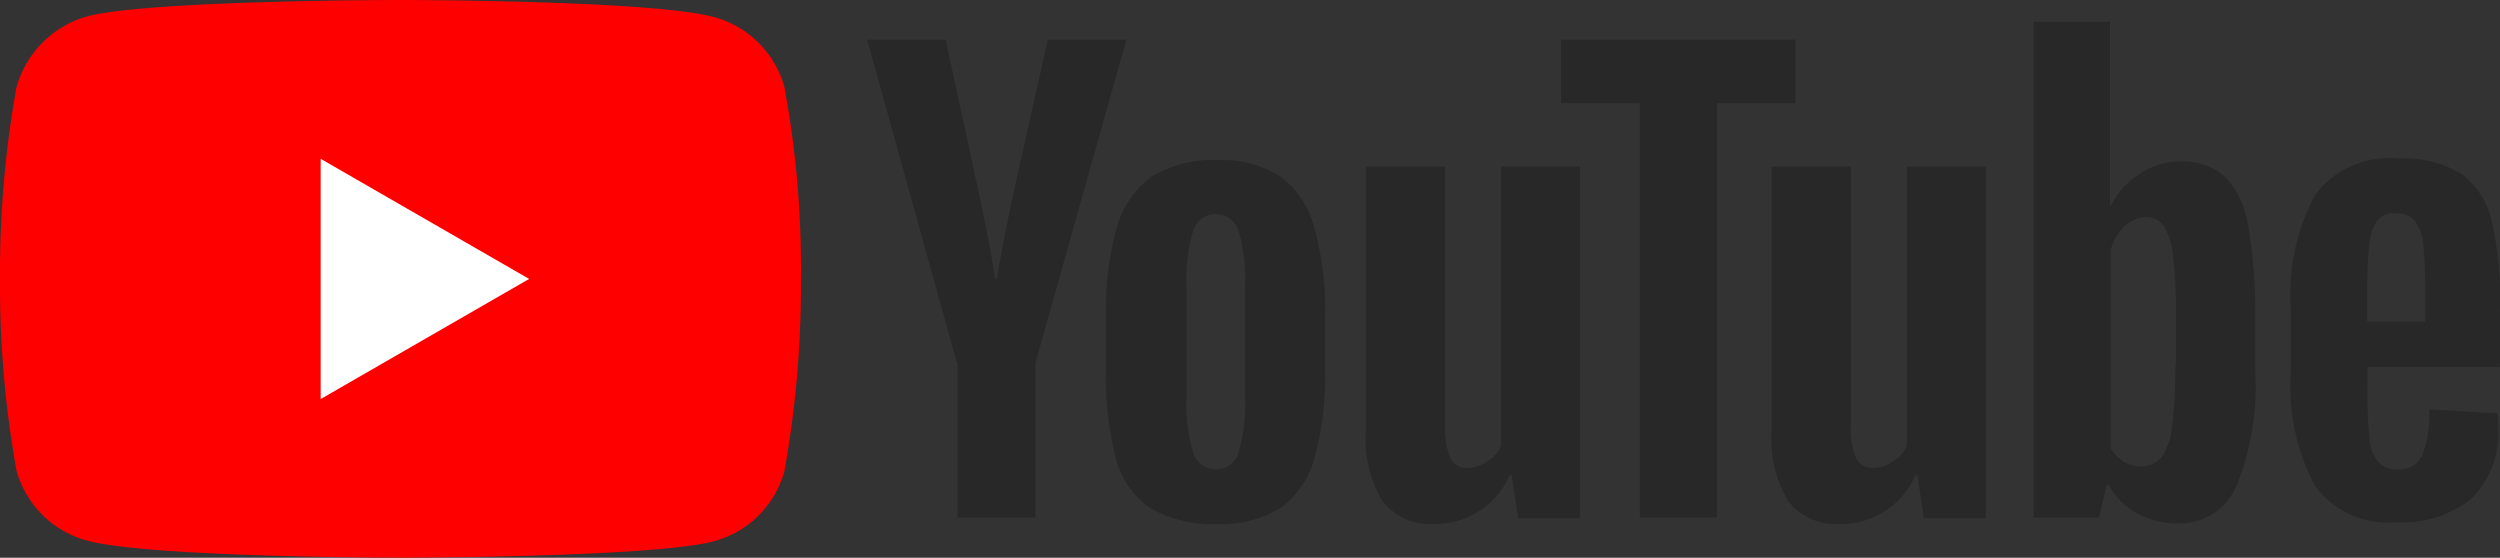 <svg id="YouTube-Logo.wine" xmlns="http://www.w3.org/2000/svg" width="77" height="17.178" viewBox="0 0 77 17.178">
  <rect x="0" y="0" width="77" height="17.178" fill="#333333" stroke="none"/>
  <g id="g7433" transform="translate(0)">
    <path id="path7429" d="M24.161,2.688A3.083,3.083,0,0,0,21.987.525C20.056,0,12.335,0,12.335,0S4.613,0,2.682.505A3.146,3.146,0,0,0,.508,2.688,32.218,32.218,0,0,0,0,8.589a32.1,32.1,0,0,0,.508,5.9,3.083,3.083,0,0,0,2.174,2.162c1.951.525,9.652.525,9.652.525s7.722,0,9.652-.505a3.083,3.083,0,0,0,2.174-2.162,32.218,32.218,0,0,0,.508-5.9,30.592,30.592,0,0,0-.508-5.922Z" transform="translate(0)" fill="red"/>
    <path id="polygon7431" d="M48.6,24.3v7.4L55.021,28Z" transform="translate(-38.724 -19.409)" fill="#fff"/>
  </g>
  <g id="g7451" transform="translate(26.707 0.671)">
    <g id="g7449">
      <path id="path7435" d="M171.041,35.409A2.629,2.629,0,0,1,170,33.865a10.182,10.182,0,0,1-.3-2.764V29.536a9.56,9.56,0,0,1,.345-2.8,2.9,2.9,0,0,1,1.1-1.544,3.586,3.586,0,0,1,1.971-.488,3.441,3.441,0,0,1,1.93.488,2.819,2.819,0,0,1,1.057,1.544,9.369,9.369,0,0,1,.345,2.8V31.1a9.494,9.494,0,0,1-.325,2.784,2.819,2.819,0,0,1-1.057,1.544,3.565,3.565,0,0,1-1.991.488A3.839,3.839,0,0,1,171.041,35.409Zm2.743-1.707a5.072,5.072,0,0,0,.2-1.727V28.6a5.093,5.093,0,0,0-.2-1.707.729.729,0,0,0-1.4,0,5.093,5.093,0,0,0-.2,1.707v3.373a5.072,5.072,0,0,0,.2,1.727.714.714,0,0,0,.711.528A.7.7,0,0,0,173.784,33.7Z" transform="translate(-162.344 -20.445)" fill="#282828"/>
      <path id="path7437" d="M351.657,30.962v.549a14.707,14.707,0,0,0,.061,1.565,1.3,1.3,0,0,0,.264.752.713.713,0,0,0,.61.244.762.762,0,0,0,.752-.427,3.731,3.731,0,0,0,.224-1.422l2.093.122a2.1,2.1,0,0,1,.02.386,2.844,2.844,0,0,1-.813,2.235,3.37,3.37,0,0,1-2.317.732,2.77,2.77,0,0,1-2.52-1.138,6.538,6.538,0,0,1-.732-3.5v-1.89a6.475,6.475,0,0,1,.752-3.556,2.857,2.857,0,0,1,2.56-1.118,3.427,3.427,0,0,1,1.93.467,2.486,2.486,0,0,1,.935,1.422,10.4,10.4,0,0,1,.264,2.682v1.849h-4.084Zm.3-4.552a1.551,1.551,0,0,0-.244.752,14.884,14.884,0,0,0-.061,1.585v.772h1.788v-.772a15.43,15.43,0,0,0-.061-1.585,1.391,1.391,0,0,0-.264-.752.733.733,0,0,0-.569-.224A.616.616,0,0,0,351.962,26.41Z" transform="translate(-305.448 -20.286)" fill="#282828"/>
      <path id="path7439" d="M136.264,15.954,133.5,6h2.418l.975,4.5q.366,1.666.549,2.847h.061c.081-.565.264-1.494.549-2.827L139.068,6h2.418l-2.8,9.954V20.72h-2.4V15.954Z" transform="translate(-133.5 -5.451)" fill="#282828"/>
      <path id="path7441" d="M215.7,25.7V36.531h-1.91l-.2-1.321h-.061a2.5,2.5,0,0,1-2.337,1.5A1.848,1.848,0,0,1,209.608,36a3.752,3.752,0,0,1-.508-2.215V25.7h2.438v7.945a2.477,2.477,0,0,0,.163,1.036.548.548,0,0,0,.528.3,1.043,1.043,0,0,0,.61-.2.99.99,0,0,0,.427-.488V25.7Z" transform="translate(-193.738 -21.242)" fill="#282828"/>
      <path id="path7443" d="M277.2,25.7V36.531h-1.91l-.2-1.321h-.061a2.5,2.5,0,0,1-2.337,1.5A1.848,1.848,0,0,1,271.108,36a3.752,3.752,0,0,1-.508-2.215V25.7h2.438v7.945a2.477,2.477,0,0,0,.163,1.036.548.548,0,0,0,.528.3,1.043,1.043,0,0,0,.61-.2.99.99,0,0,0,.427-.488V25.7Z" transform="translate(-242.741 -21.242)" fill="#282828"/>
      <path id="path7445" d="M245.914,7.959H243.5V20.72h-2.378V7.959H238.7V6h7.214Z" transform="translate(-217.323 -5.451)" fill="#282828"/>
      <path id="path7447" d="M316.9,9.541a2.719,2.719,0,0,0-.711-1.474,1.948,1.948,0,0,0-1.361-.465,2.2,2.2,0,0,0-1.26.384,2.476,2.476,0,0,0-.894.99h-.02V3.3H310.3V18.569h2.012l.244-1.01h.061a2.07,2.07,0,0,0,.853.869,2.652,2.652,0,0,0,1.26.323,1.905,1.905,0,0,0,1.809-1.131,8.113,8.113,0,0,0,.589-3.535v-1.7a16.1,16.1,0,0,0-.224-2.848Zm-2.235,4.383a13.9,13.9,0,0,1-.1,1.838,2.046,2.046,0,0,1-.325.949.793.793,0,0,1-.61.283,1.011,1.011,0,0,1-.549-.141,1.17,1.17,0,0,1-.406-.424v-6.1A1.65,1.65,0,0,1,313.1,9.6a.989.989,0,0,1,.65-.283.66.66,0,0,1,.569.283,2.3,2.3,0,0,1,.284.969,16.188,16.188,0,0,1,.081,1.939v1.414Z" transform="translate(-274.373 -3.3)" fill="#282828"/>
    </g>
  </g>
</svg>
